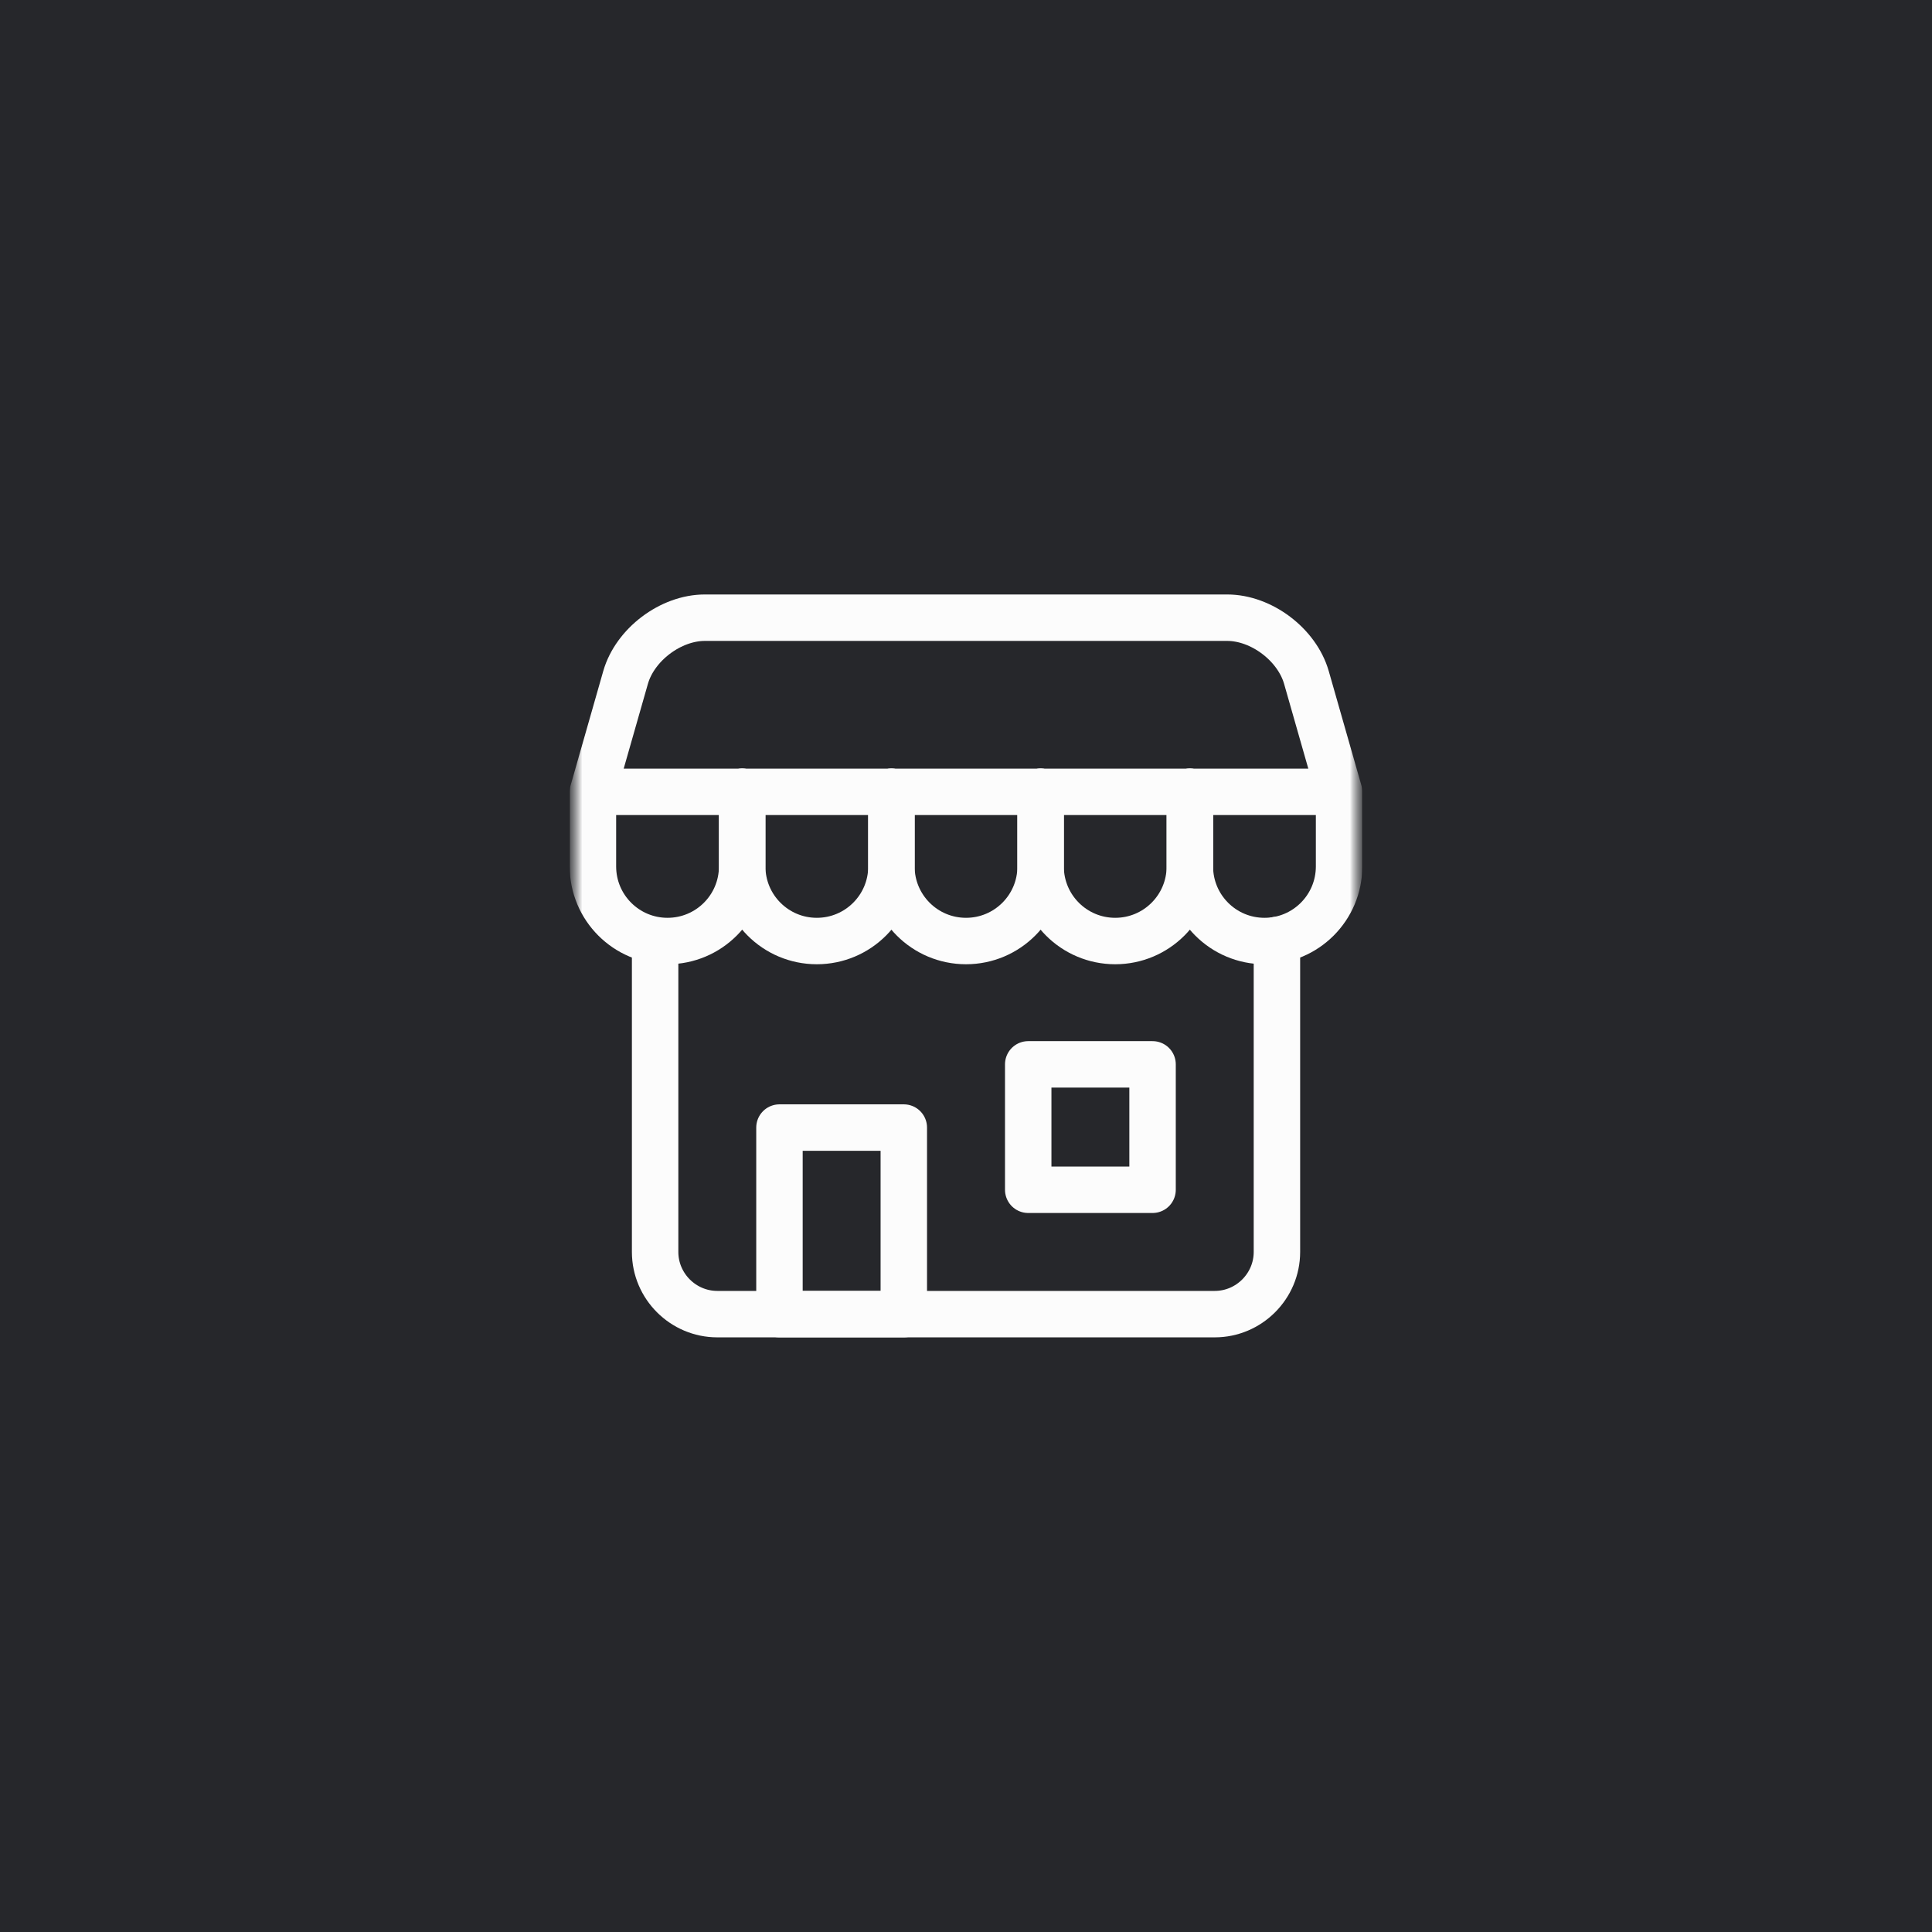 <svg width="78" height="78" viewBox="0 0 78 78" fill="none" xmlns="http://www.w3.org/2000/svg">
<rect width="78" height="78" fill="#26272B"/>
<g clip-path="url(#clip0_13404_64695)">
<mask id="mask0_13404_64695" style="mask-type:luminance" maskUnits="userSpaceOnUse" x="23" y="23" width="32" height="32">
<path d="M55 23H23V55H55V23Z" fill="white"/>
</mask>
<g mask="url(#mask0_13404_64695)">
<mask id="mask1_13404_64695" style="mask-type:luminance" maskUnits="userSpaceOnUse" x="23" y="22" width="32" height="33">
<path d="M23 22.995H55V54.995H23V22.995Z" fill="white"/>
</mask>
<g mask="url(#mask1_13404_64695)">
<path d="M51.553 37.95V50.544C51.553 51.925 50.424 53.055 49.043 53.055H28.96C27.579 53.055 26.449 51.925 26.449 50.544V37.992" stroke="#FCFCFC" stroke-width="1.875" stroke-miterlimit="10" stroke-linecap="round" stroke-linejoin="round"/>
<path d="M36.489 53.055H31.469V45.523H36.489V53.055Z" stroke="#FCFCFC" stroke-width="1.875" stroke-miterlimit="10" stroke-linecap="round" stroke-linejoin="round"/>
<path d="M46.532 42.971H41.512V48.034H46.532V42.971Z" stroke="#FCFCFC" stroke-width="1.875" stroke-miterlimit="10" stroke-linecap="round" stroke-linejoin="round"/>
<path d="M29.965 31.967V34.98C29.965 36.644 31.314 37.992 32.977 37.992C34.641 37.992 35.99 36.644 35.99 34.98V31.967" stroke="#FCFCFC" stroke-width="1.875" stroke-miterlimit="10" stroke-linecap="round" stroke-linejoin="round"/>
<path d="M35.988 31.967V34.98C35.988 36.644 37.337 37.992 39.001 37.992C40.664 37.992 42.013 36.644 42.013 34.98V31.967" stroke="#FCFCFC" stroke-width="1.875" stroke-miterlimit="10" stroke-linecap="round" stroke-linejoin="round"/>
<path d="M42.012 31.967V34.98C42.012 36.644 43.361 37.992 45.024 37.992C46.688 37.992 48.037 36.644 48.037 34.98V31.967" stroke="#FCFCFC" stroke-width="1.875" stroke-miterlimit="10" stroke-linecap="round" stroke-linejoin="round"/>
<path d="M48.038 31.967V34.98C48.038 36.644 49.386 37.992 51.05 37.992C52.714 37.992 54.062 36.644 54.062 34.98V31.967L52.744 27.352C52.364 26.024 50.924 24.938 49.544 24.938H28.456C27.076 24.938 25.636 26.024 25.256 27.352L23.938 31.967V34.98C23.938 36.644 25.286 37.992 26.95 37.992C28.614 37.992 29.963 36.644 29.963 34.98V31.967" stroke="#FCFCFC" stroke-width="1.875" stroke-miterlimit="10" stroke-linecap="round" stroke-linejoin="round"/>
<path d="M24.238 31.969H53.761" stroke="#FCFCFC" stroke-width="1.875" stroke-miterlimit="10" stroke-linecap="round" stroke-linejoin="round"/>
</g>
</g>
</g>
<defs>
<clipPath id="clip0_13404_64695">
<rect width="32" height="32" fill="white" transform="translate(23 23)"/>
</clipPath>
</defs>
</svg>
